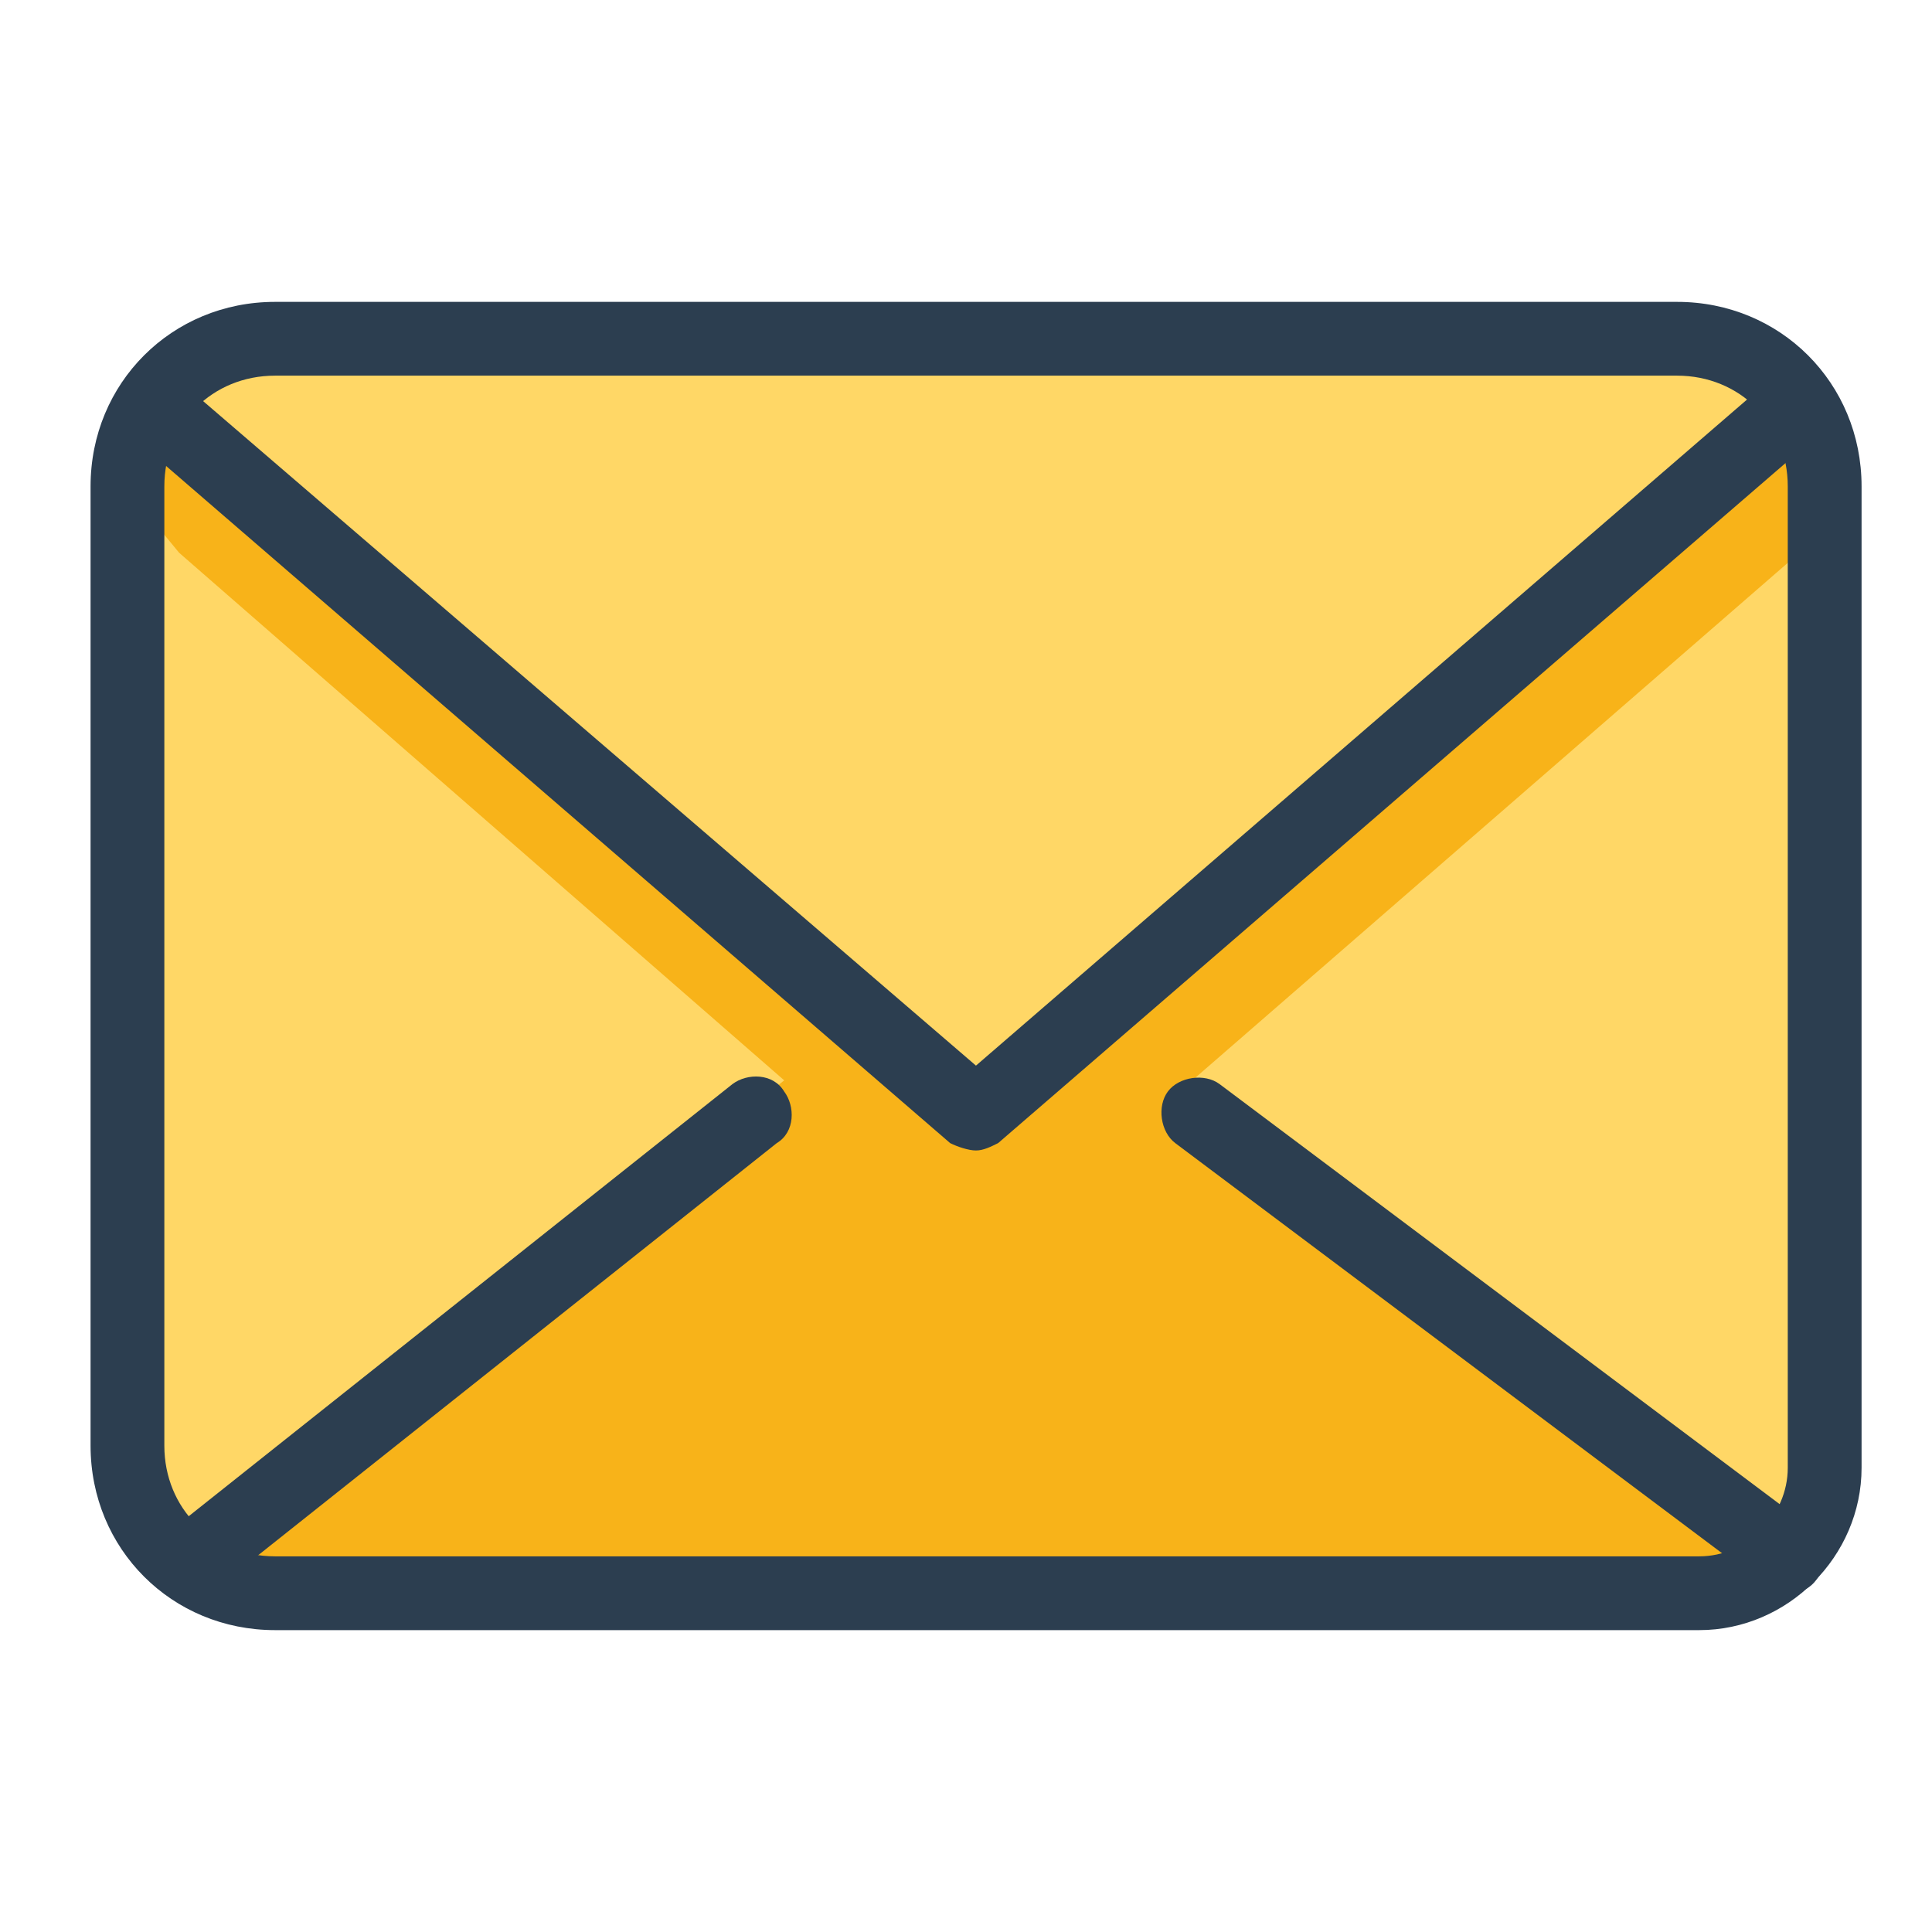 <svg width="64" height="64" viewBox="0 0 64 64" fill="none" xmlns="http://www.w3.org/2000/svg">
<path d="M48.223 11.222H55.556C58.245 11.222 60.445 13.422 60.445 16.111V47.889C60.445 50.578 58.245 52.778 55.556 52.778H9.112C6.423 52.778 4.223 50.578 4.223 47.889V16.111C4.223 13.422 6.423 11.222 9.112 11.222H17.667" fill="#FFD766"/>
<path d="M59.223 13.911L32.945 36.644L6.3 13.666H6.056L4.223 16.233L5.934 18.311L25.978 35.788L6.056 51.677L7.889 52.777H56.778L59.1 50.455L38.934 36.277L59.467 18.433L59.223 13.911Z" fill="#F8B319"/>
<path d="M32.33 38.111C32.086 38.111 31.719 37.989 31.475 37.867L4.586 14.645C4.097 14.156 3.975 13.422 4.464 12.933C4.952 12.445 5.686 12.322 6.175 12.811L32.33 35.3L58.364 12.811C58.852 12.322 59.586 12.445 60.075 12.933C60.564 13.422 60.441 14.156 59.953 14.645L33.064 37.867C32.819 37.989 32.575 38.111 32.33 38.111Z" fill="#2C3E50"/>
<path d="M6.542 52.778C6.176 52.778 5.809 52.656 5.565 52.289C5.198 51.8 5.198 50.944 5.809 50.578L24.265 35.911C24.754 35.544 25.609 35.544 25.976 36.156C26.343 36.645 26.343 37.5 25.731 37.867L7.276 52.533C7.031 52.656 6.787 52.778 6.542 52.778Z" fill="#2C3E50"/>
<path d="M59.221 52.778C58.977 52.778 58.732 52.656 58.488 52.534L38.932 37.867C38.443 37.5 38.321 36.645 38.688 36.156C39.054 35.667 39.91 35.545 40.399 35.911L59.955 50.578C60.443 50.945 60.566 51.8 60.199 52.289C59.955 52.656 59.588 52.778 59.221 52.778Z" fill="#2C3E50"/>
<path d="M56.289 54H9.111C5.689 54 3 51.311 3 47.889V16.111C3 12.689 5.689 10 9.111 10H55.556C58.978 10 61.667 12.689 61.667 16.111V48.622C61.667 51.556 59.222 54 56.289 54ZM9.111 12.444C7.033 12.444 5.444 14.033 5.444 16.111V47.889C5.444 49.967 7.033 51.556 9.111 51.556H56.289C57.878 51.556 59.222 50.211 59.222 48.622V16.111C59.222 14.033 57.633 12.444 55.556 12.444H9.111Z" fill="#2C3E50"/>
</svg>
